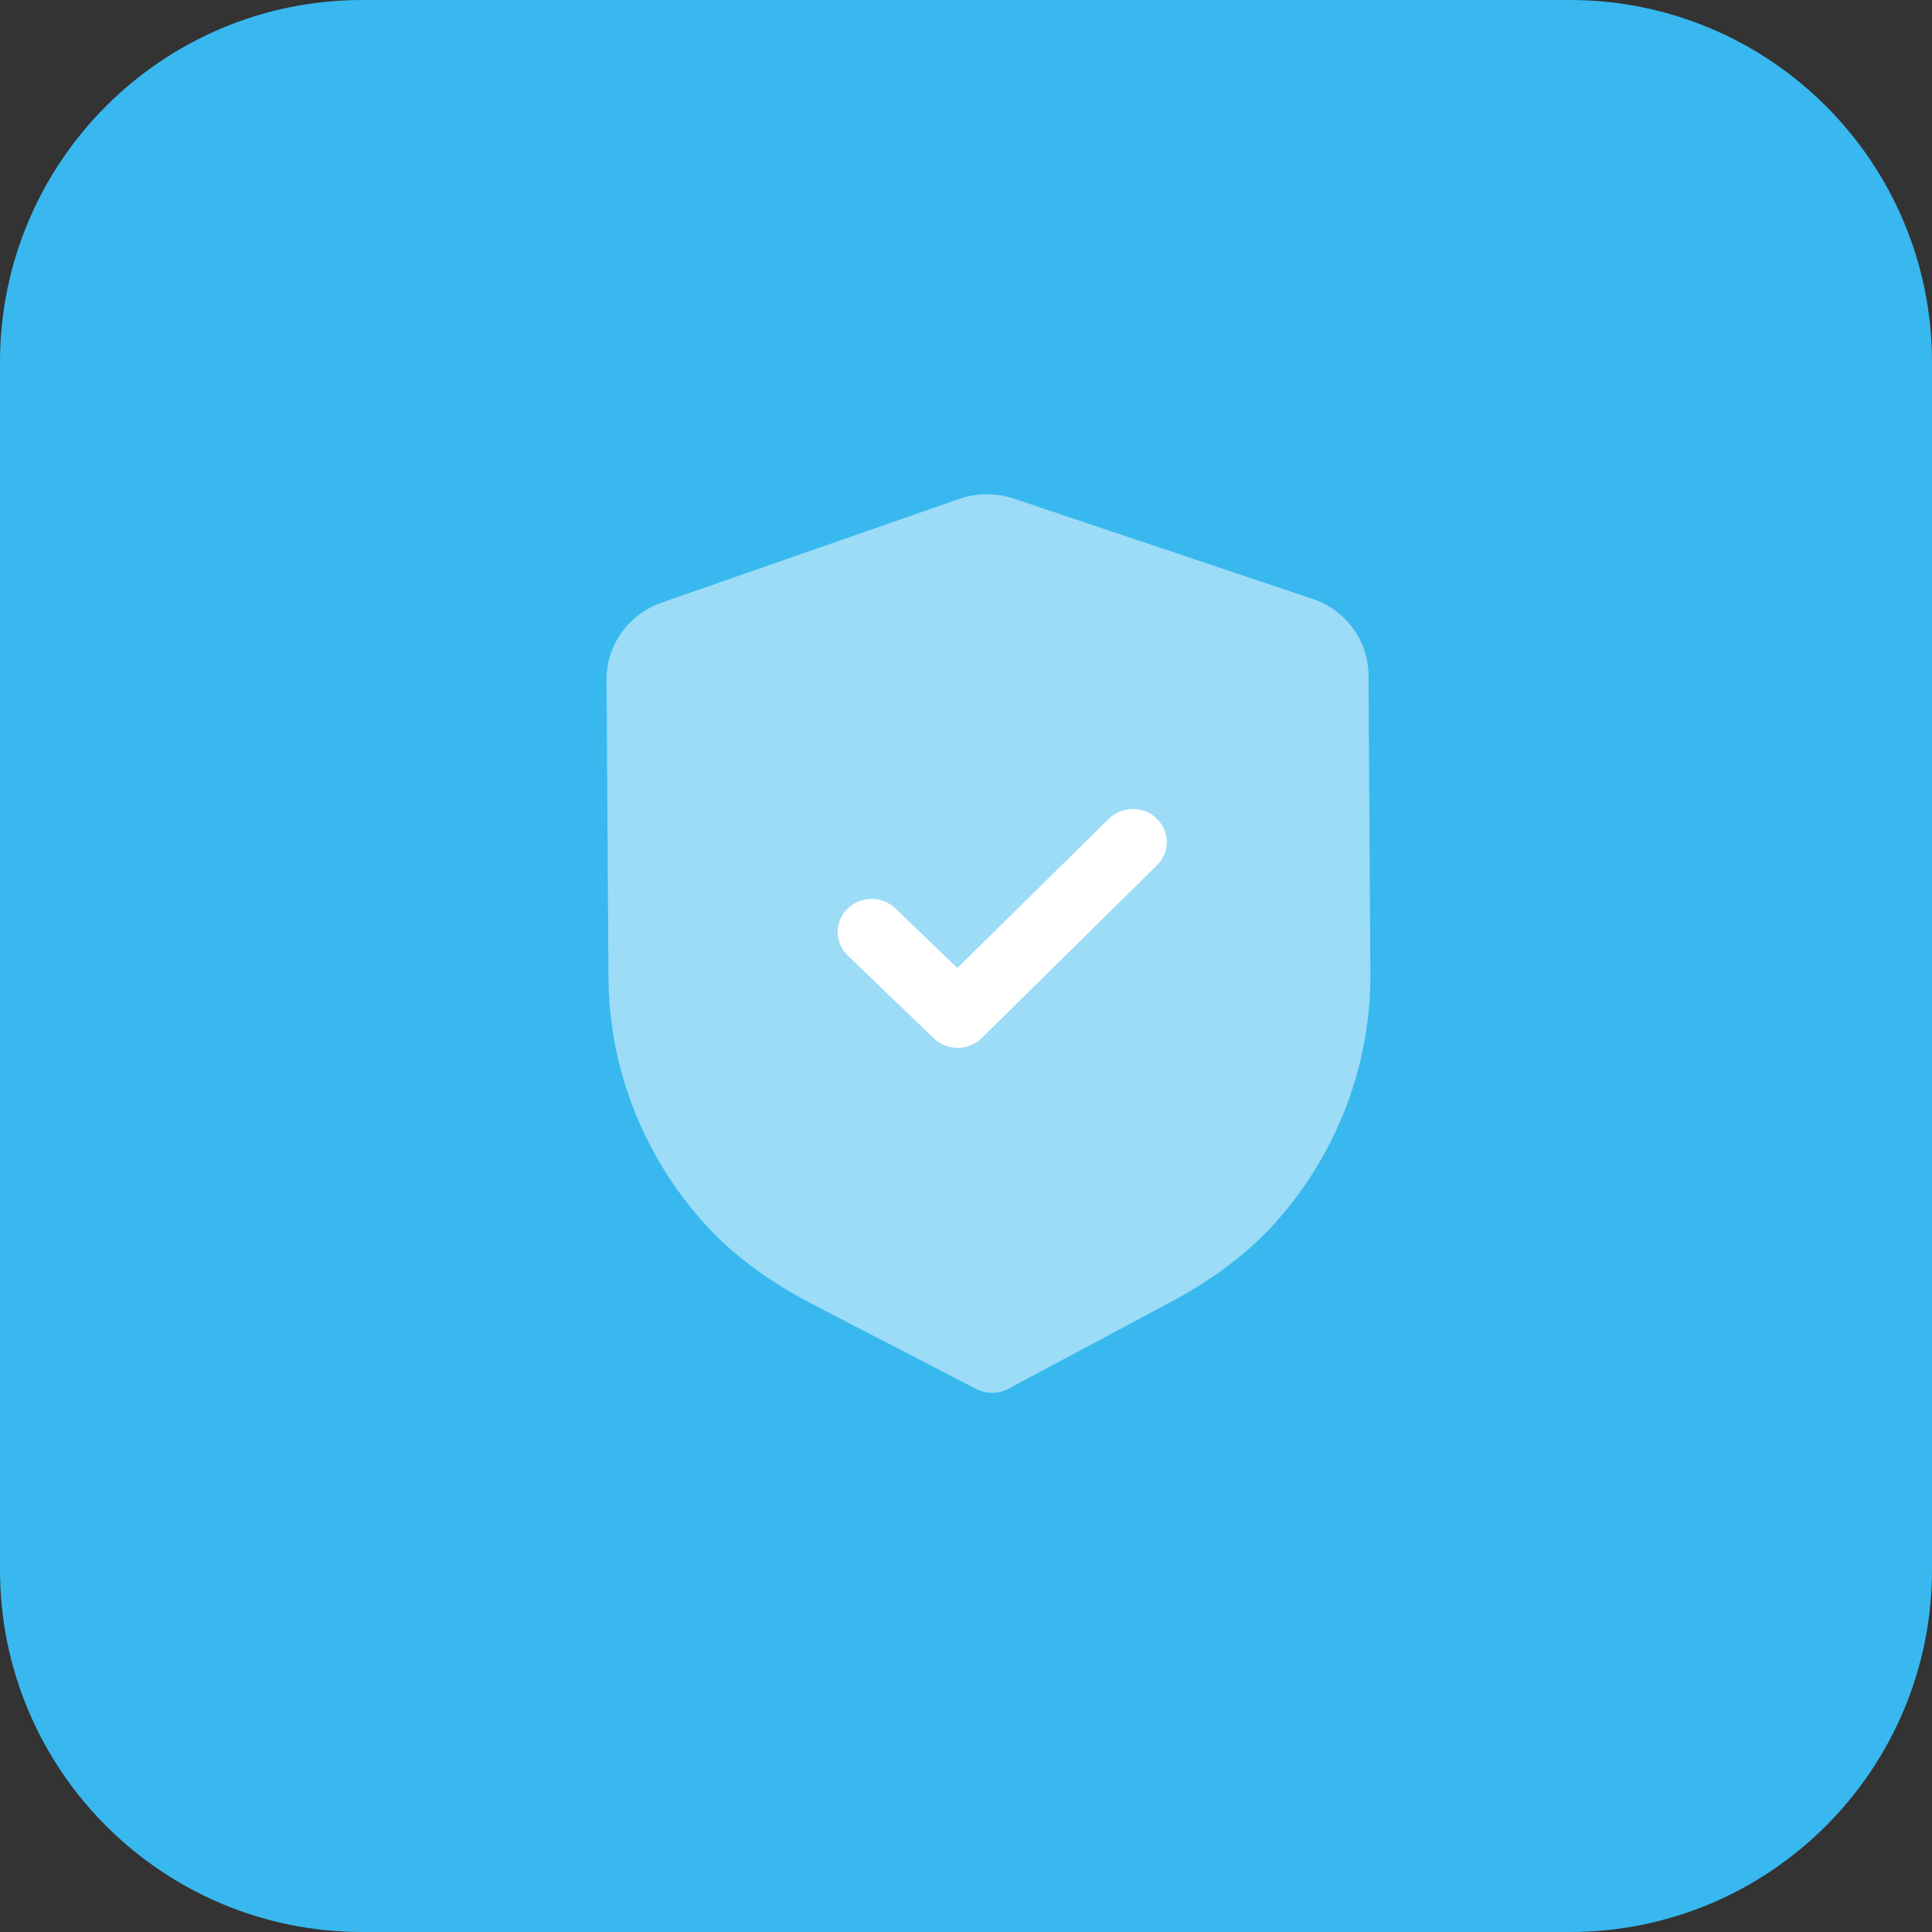 <svg width="43" height="43" viewBox="0 0 43 43" fill="none" xmlns="http://www.w3.org/2000/svg">
<rect x="0" y="0" width="43" height="43" fill="#333333" stroke="none"/>
<path d="M34.938 43H8.062C3.609 43 0 39.391 0 34.938V8.062C0 3.609 3.609 0 8.062 0H34.938C39.391 0 43 3.609 43 8.062V34.938C43 39.391 39.391 43 34.938 43Z" fill="#38B8EF"/>
<path opacity="0.5" d="M22.087 31C21.963 31 21.839 30.972 21.727 30.914L18.126 29.05C17.104 28.52 16.305 27.926 15.681 27.234C14.315 25.72 13.555 23.776 13.542 21.76L13.5 15.124C13.495 14.358 13.989 13.671 14.728 13.412L21.341 11.107C21.733 10.967 22.171 10.965 22.571 11.1L29.208 13.327C29.951 13.575 30.453 14.257 30.458 15.022L30.5 21.663C30.513 23.676 29.779 25.627 28.434 27.158C27.817 27.86 27.025 28.463 26.013 29.003L22.444 30.909C22.333 30.969 22.21 30.999 22.087 31Z" fill="white"/>
<path d="M21.319 23.321C21.126 23.322 20.933 23.252 20.784 23.109L18.867 21.266C18.571 20.979 18.568 20.515 18.861 20.226C19.154 19.937 19.632 19.934 19.929 20.219L21.308 21.545L24.676 18.225C24.97 17.936 25.448 17.933 25.744 18.218C26.041 18.504 26.044 18.97 25.751 19.257L21.852 23.102C21.705 23.247 21.512 23.32 21.319 23.321Z" fill="white"/>
</svg>
